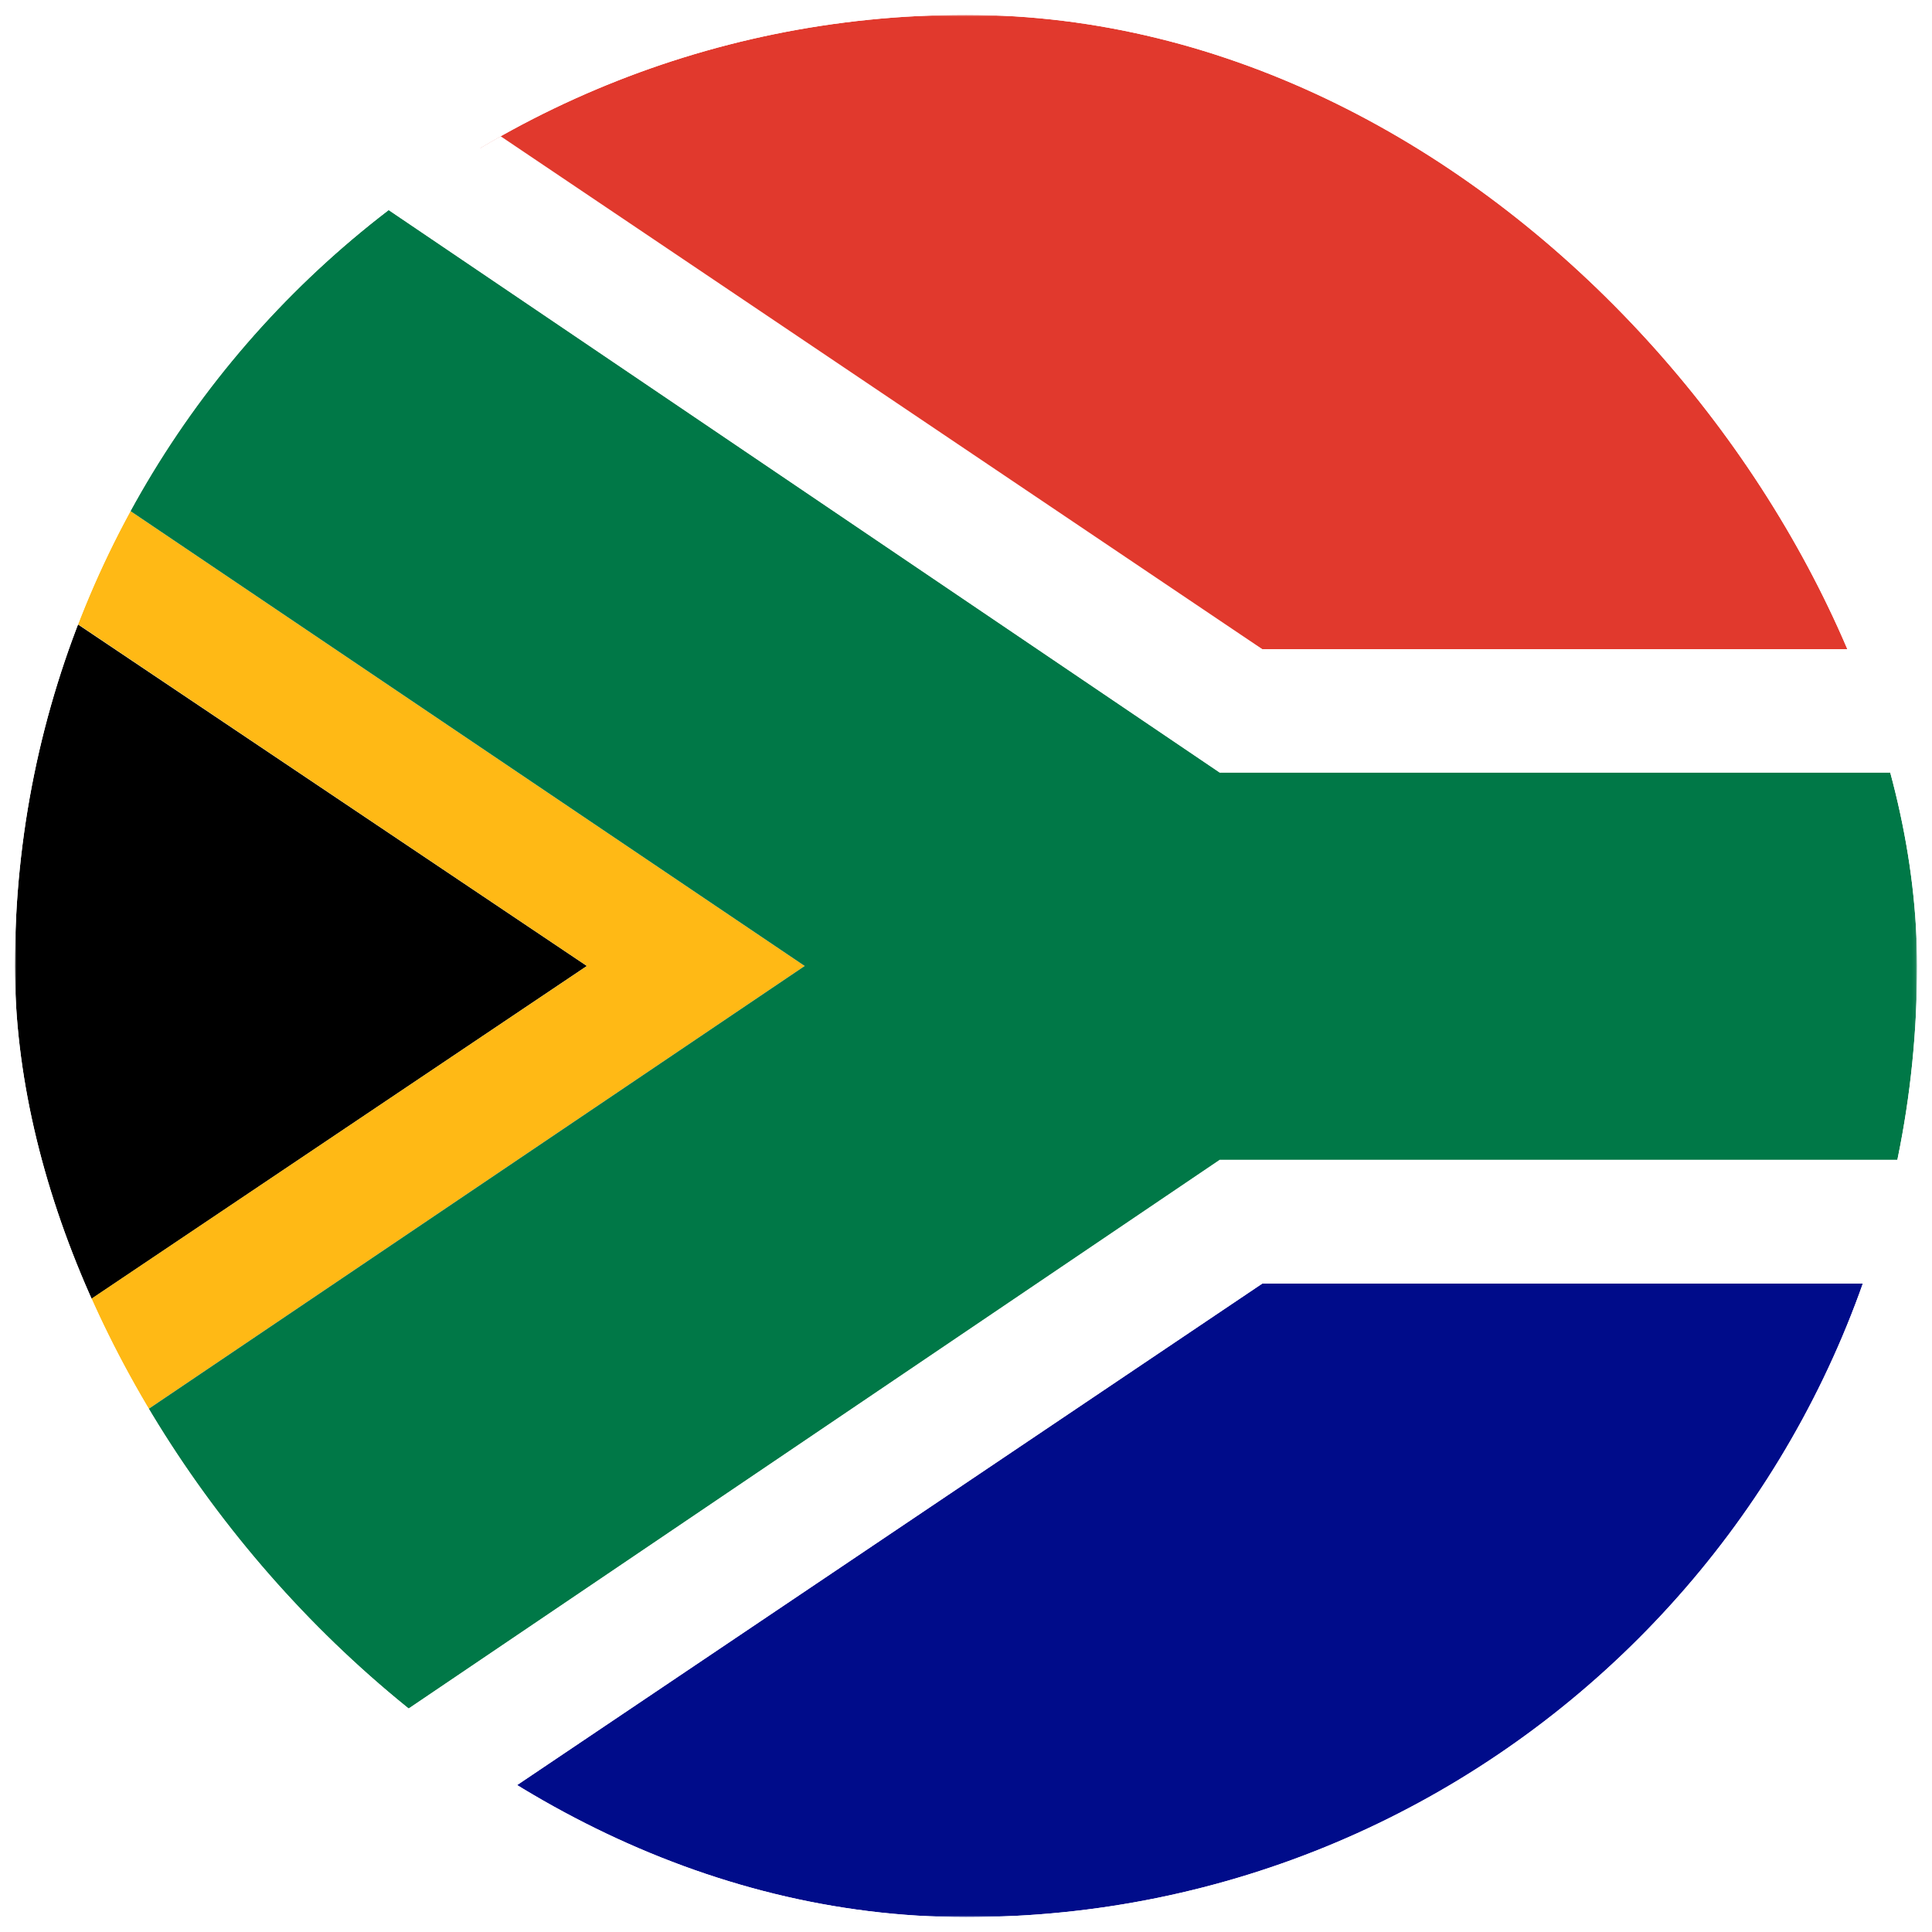 <svg xmlns="http://www.w3.org/2000/svg" fill="none" viewBox="0 0 520 520" height="520" width="520">
<g filter="url(#filter0_d_308_1061)">
<g clip-path="url(#clip0_308_1061)">
<mask height="512" width="513" y="0" x="3" maskUnits="userSpaceOnUse" style="mask-type:luminance" id="mask0_308_1061">
<path fill="white" d="M3.938 0H515.929V511.99H3.938V0Z"></path>
</mask>
<g mask="url(#mask0_308_1061)">
<path fill="black" d="M-67.9 407.768V104.427L157.966 255.995L-67.9 407.768Z" clip-rule="evenodd" fill-rule="evenodd"></path>
<path fill="#000C8A" d="M86.23 512.092L339.765 341.463H700.085V512.092H86.23Z" clip-rule="evenodd" fill-rule="evenodd"></path>
<path fill="#E1392D" d="M69.936 -9.44237e-05H700.188V170.732H339.663C339.663 170.732 73.317 -1.64 69.936 -9.44237e-05Z" clip-rule="evenodd" fill-rule="evenodd"></path>
<path fill="#FFB915" d="M-67.9 64.05V104.324L157.966 255.995L-67.9 407.665V448.042L216.584 255.995L-67.9 64.05Z" clip-rule="evenodd" fill-rule="evenodd"></path>
<path fill="#007847" d="M-67.9 64.05V0H26.997L328.288 203.935H700.085V308.157H328.288L26.997 511.99H-67.9V448.043L216.584 255.995L-67.9 64.05Z" clip-rule="evenodd" fill-rule="evenodd"></path>
<path fill="white" d="M26.997 0H86.23L339.765 170.732H700.085V203.935H328.288L26.997 0ZM26.997 512.093H86.23L339.765 341.463H700.085V308.26H328.288L26.997 511.99V512.093Z" clip-rule="evenodd" fill-rule="evenodd"></path>
</g>
</g>
</g>
<defs>
<filter color-interpolation-filters="sRGB" filterUnits="userSpaceOnUse" height="520" width="520" y="0" x="0" id="filter0_d_308_1061">
<feFlood result="BackgroundImageFix" flood-opacity="0"></feFlood>
<feColorMatrix result="hardAlpha" values="0 0 0 0 0 0 0 0 0 0 0 0 0 0 0 0 0 0 127 0" type="matrix" in="SourceAlpha"></feColorMatrix>
<feOffset dy="4"></feOffset>
<feGaussianBlur stdDeviation="2"></feGaussianBlur>
<feComposite operator="out" in2="hardAlpha"></feComposite>
<feColorMatrix values="0 0 0 0 0 0 0 0 0 0 0 0 0 0 0 0 0 0 0.25 0" type="matrix"></feColorMatrix>
<feBlend result="effect1_dropShadow_308_1061" in2="BackgroundImageFix" mode="normal"></feBlend>
<feBlend result="shape" in2="effect1_dropShadow_308_1061" in="SourceGraphic" mode="normal"></feBlend>
</filter>
<clipPath id="clip0_308_1061">
<rect fill="white" rx="256" height="512" width="512" x="4"></rect>
</clipPath>
</defs>
</svg>
